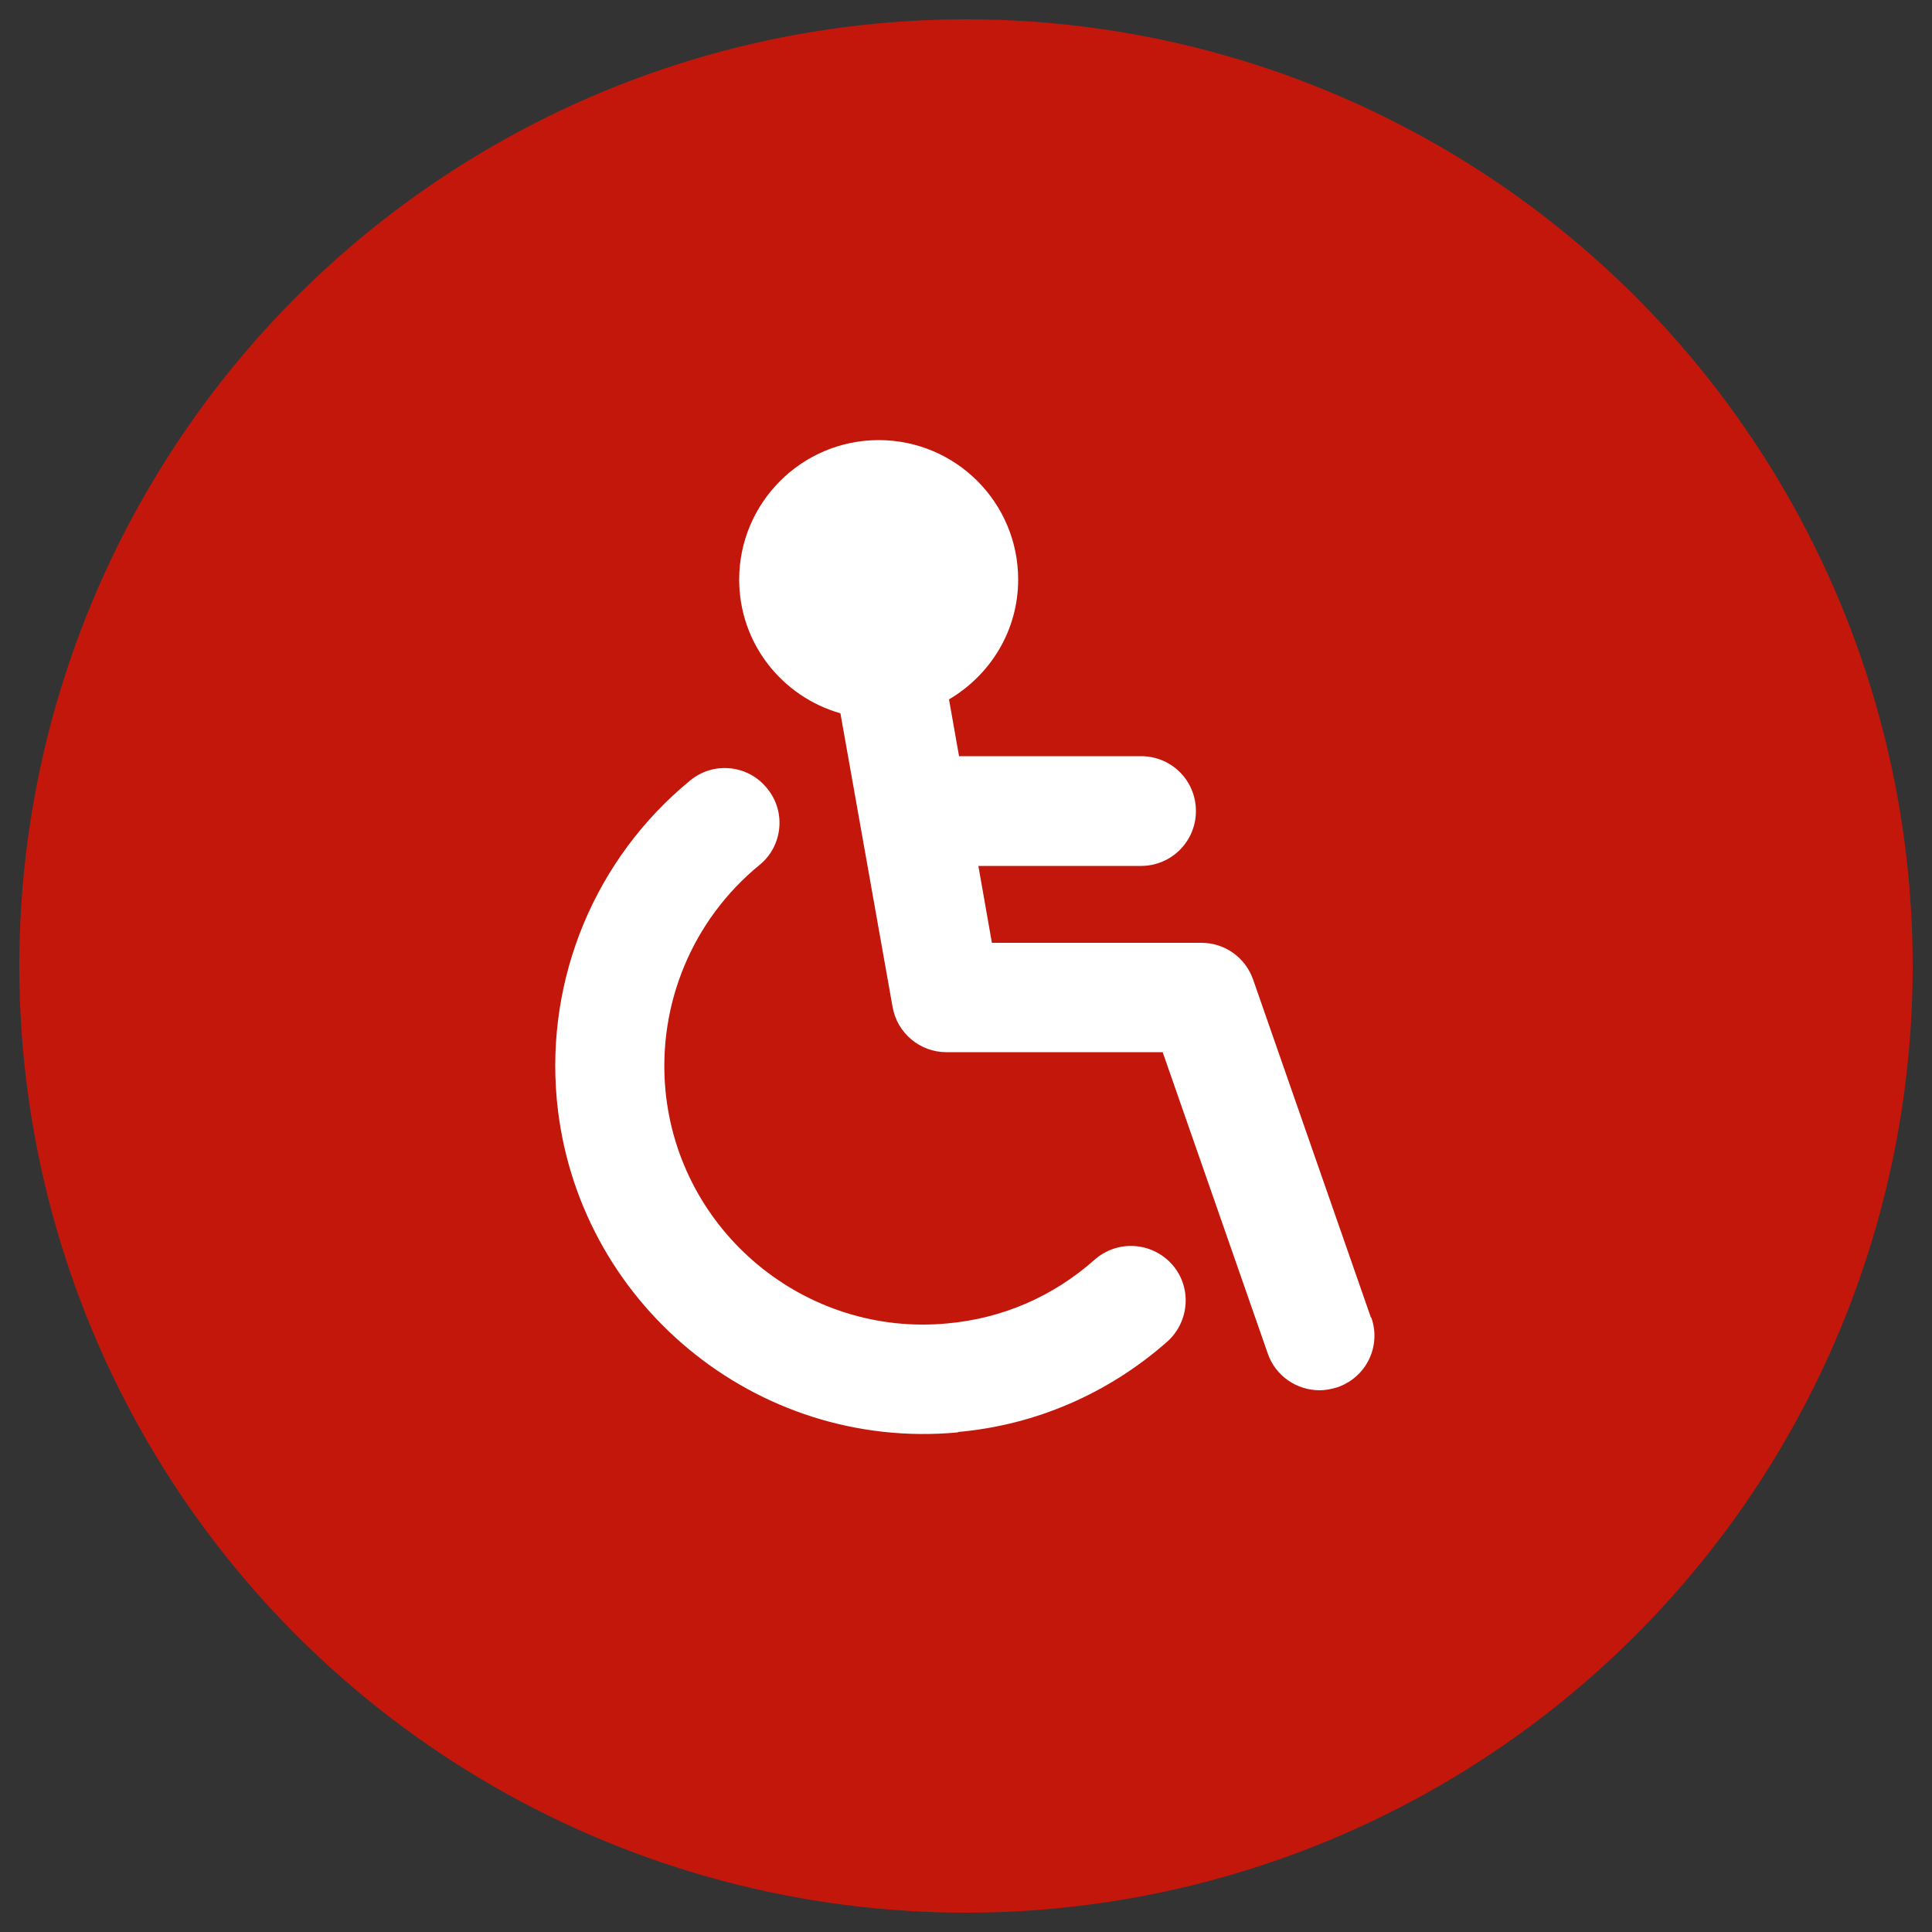 <?xml version="1.0" encoding="UTF-8"?>
<svg id="Layer_1" xmlns="http://www.w3.org/2000/svg" viewBox="0 0 50 50">
  <rect x="0" y="0" width="50" height="50" fill="#333333" stroke="none"/>
  <defs>
    <style>
      .cls-1 {
        fill: #fff;
      }

      .cls-2 {
        fill: #c4170c;
      }
    </style>
  </defs>
  <circle class="cls-2" cx="25" cy="25" r="24.5"/>
  <g>
    <path class="cls-1" d="M35.48,34.1l-3.05-8.75c-.2-.57-.73-.95-1.34-.95h-5.42l-.35-1.99h4.21c.78,0,1.42-.63,1.42-1.42s-.63-1.42-1.42-1.42h-4.71l-.26-1.47c1.07-.63,1.79-1.78,1.79-3.1,0-2-1.62-3.61-3.61-3.61s-3.61,1.62-3.61,3.61c0,1.65,1.11,3.03,2.62,3.46l1.35,7.6c.12.68.71,1.17,1.39,1.17h5.6l2.72,7.8c.2.58.75.95,1.34.95.15,0,.31-.03.47-.08.74-.26,1.13-1.06.87-1.8Z"/>
    <path class="cls-1" d="M24.79,37.07c-5.23.49-9.89-3.37-10.38-8.61-.29-3.16,1-6.25,3.45-8.26.6-.5,1.5-.41,1.99.2.5.6.41,1.5-.2,1.99-1.73,1.42-2.63,3.59-2.43,5.81.34,3.68,3.62,6.4,7.3,6.05,1.43-.13,2.74-.7,3.81-1.65.59-.52,1.48-.46,2,.12s.46,1.48-.12,2c-1.52,1.34-3.4,2.16-5.42,2.34Z"/>
  </g>
</svg>